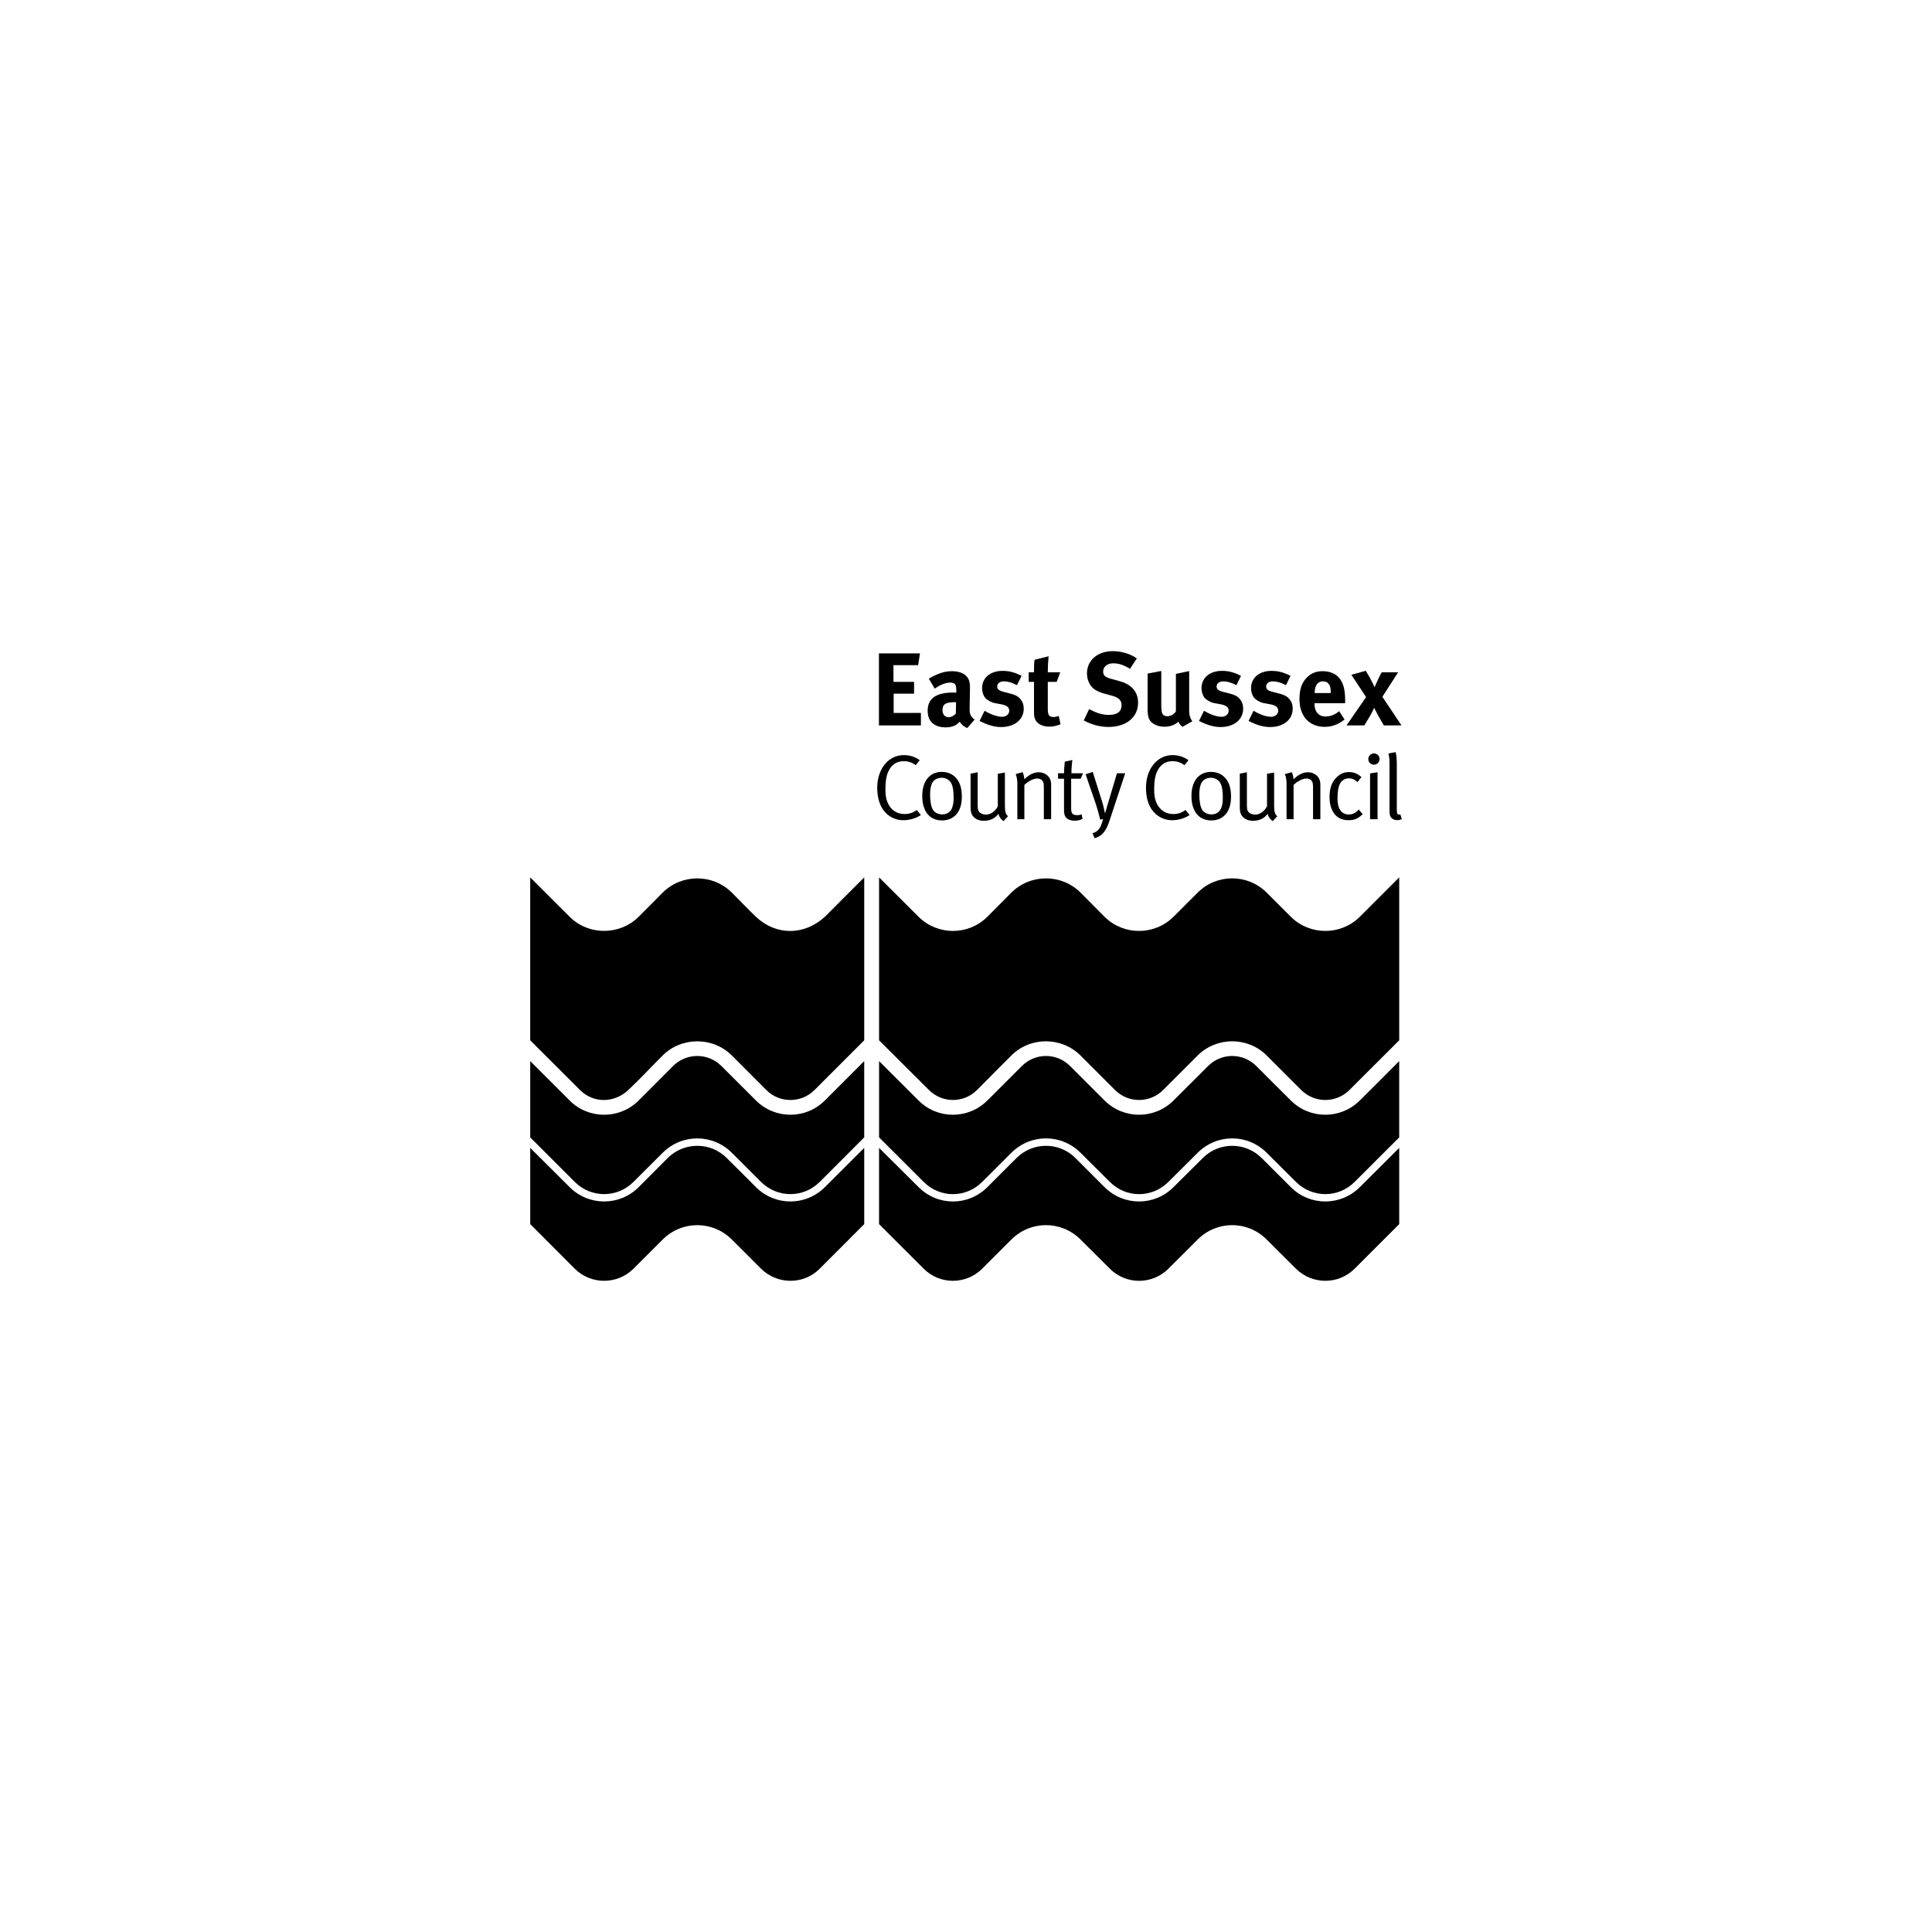 <svg width="266" height="266" viewBox="0 0 266 266" fill="none" xmlns="http://www.w3.org/2000/svg">
<g clip-path="url(#clip0_1260_3116)">
<path d="M86.495 150.086C88.138 148.546 89.657 146.888 91.248 145.308C93.852 142.725 98.146 142.725 100.751 145.308C102.341 146.888 103.922 148.492 105.517 150.086C107.335 151.903 110.302 151.903 112.132 150.086L118.987 143.23V120.798C117.177 122.607 115.378 124.416 113.569 126.224C110.757 128.799 106.881 128.861 104.078 126.224C102.943 125.14 101.865 123.991 100.751 122.885C98.123 120.289 93.876 120.289 91.248 122.885C90.144 123.991 89.049 125.119 87.931 126.224C85.317 128.808 81.036 128.821 78.43 126.224L73 120.798V143.23C75.287 145.516 77.572 147.799 79.868 150.086C81.749 151.956 84.592 151.853 86.495 150.086Z" fill="black"/>
<path d="M87.93 151.519C85.317 154.125 81.043 154.146 78.431 151.519L73.002 146.094V156.597C75.051 158.644 77.096 160.69 79.144 162.738C81.397 164.969 84.965 164.96 87.205 162.738C88.562 161.394 89.904 160.037 91.248 158.705C93.895 156.081 98.104 156.081 100.749 158.705C102.104 160.037 103.435 161.394 104.792 162.738C107.036 164.96 110.602 164.969 112.847 162.738L118.986 156.597V146.094C117.177 147.904 115.376 149.721 113.566 151.519C110.932 154.134 106.714 154.134 104.08 151.519C102.488 149.939 100.906 148.347 99.312 146.755C97.474 144.933 94.526 144.933 92.686 146.755C91.094 148.337 89.523 149.939 87.93 151.519Z" fill="black"/>
<path d="M79.143 174.687C81.377 176.9 84.986 176.889 87.207 174.687C88.563 173.344 89.906 171.99 91.251 170.648C93.898 168.021 98.113 168.029 100.749 170.648C102.104 171.99 103.437 173.344 104.792 174.687C107.015 176.878 110.632 176.911 112.847 174.687L118.987 168.538V158.044C117.179 159.842 115.379 161.651 113.569 163.449C110.935 166.077 106.715 166.077 104.081 163.449C102.734 162.103 101.392 160.753 100.027 159.408C97.806 157.207 94.195 157.207 91.963 159.408C90.608 160.753 89.275 162.103 87.93 163.449C85.304 166.077 81.056 166.077 78.431 163.449L73.004 158.044V168.538C75.049 170.582 77.086 172.641 79.143 174.687Z" fill="black"/>
<path d="M161.568 126.225C162.685 125.108 163.792 123.991 164.908 122.885C167.533 120.282 171.76 120.282 174.386 122.885C175.506 123.991 176.609 125.108 177.726 126.225C180.34 128.819 184.592 128.827 187.217 126.225L192.646 120.798V143.23C190.36 145.515 188.073 147.802 185.779 150.084C183.947 151.902 180.995 151.902 179.165 150.084C177.57 148.493 175.991 146.898 174.386 145.306C171.772 142.712 167.502 142.723 164.896 145.317C163.305 146.898 161.724 148.493 160.132 150.084C158.302 151.902 155.355 151.902 153.524 150.084C151.933 148.493 150.352 146.898 148.758 145.317C146.145 142.723 141.876 142.712 139.259 145.306C137.666 146.891 136.094 148.493 134.504 150.084C132.675 151.902 129.74 151.902 127.91 150.084L121.032 143.23V120.798C122.841 122.604 124.653 124.416 126.473 126.225C129.096 128.819 133.314 128.827 135.94 126.225C137.046 125.108 138.15 123.991 139.259 122.885C141.884 120.291 146.134 120.282 148.758 122.885C149.866 123.991 150.973 125.12 152.076 126.225C154.703 128.827 158.943 128.819 161.568 126.225Z" fill="black"/>
<path d="M135.217 162.737C136.573 161.391 137.916 160.038 139.259 158.702C141.908 156.079 146.114 156.079 148.76 158.702C150.115 160.038 151.457 161.391 152.814 162.737C155.057 164.97 158.602 164.97 160.855 162.737C162.21 161.391 163.552 160.038 164.909 158.702C167.555 156.079 171.752 156.079 174.388 158.702C175.741 160.038 177.086 161.391 178.439 162.737C180.684 164.959 184.249 164.97 186.495 162.737L192.644 156.596V146.094C190.837 147.902 189.036 149.722 187.218 151.519C184.58 154.135 180.353 154.135 177.727 151.519C176.125 149.94 174.544 148.344 172.952 146.756C171.112 144.933 168.186 144.933 166.344 146.756C164.751 148.344 163.172 149.94 161.57 151.519C158.943 154.135 154.714 154.135 152.078 151.519C150.488 149.94 148.906 148.344 147.312 146.756C145.482 144.933 142.536 144.933 140.708 146.756C139.116 148.344 137.535 149.94 135.941 151.519C133.314 154.126 129.086 154.146 126.472 151.519L121.034 146.094V156.596C123.092 158.645 125.137 160.688 127.184 162.737C129.427 164.97 132.973 164.97 135.217 162.737Z" fill="black"/>
<path d="M186.493 174.687C184.269 176.9 180.673 176.889 178.439 174.687C177.086 173.344 175.741 171.99 174.386 170.648C171.752 168.021 167.542 168.021 164.908 170.648C163.554 171.99 162.209 173.344 160.858 174.687C158.621 176.9 155.045 176.9 152.813 174.687C151.458 173.344 150.114 171.99 148.76 170.648C146.123 168.021 141.895 168.021 139.258 170.648C137.912 171.99 136.57 173.344 135.215 174.687C133.002 176.889 129.407 176.9 127.185 174.687L121.031 168.538V158.044C122.844 159.842 124.65 161.651 126.473 163.449C129.107 166.077 133.303 166.085 135.941 163.449C137.295 162.103 138.629 160.753 139.984 159.408C142.205 157.207 145.813 157.207 148.036 159.408C149.39 160.753 150.724 162.103 152.075 163.449C154.713 166.077 158.945 166.077 161.568 163.449C162.919 162.103 164.265 160.753 165.632 159.408C167.853 157.207 171.442 157.207 173.674 159.408C175.029 160.753 176.374 162.103 177.725 163.449C180.353 166.077 184.581 166.077 187.219 163.449L192.645 158.044V168.538C190.596 170.582 188.55 172.641 186.493 174.687Z" fill="black"/>
<path d="M121.014 89.955V99.873H126.794V98.159H123.041V95.508H125.85V93.88H123.013V91.583H126.41L126.664 89.955H121.014Z" fill="black"/>
<path d="M133.173 100.244C132.731 100.058 132.332 99.733 132.146 99.359C132.003 99.501 131.846 99.644 131.703 99.746C131.346 100.002 130.832 100.146 130.233 100.146C128.605 100.146 127.721 99.317 127.721 97.861C127.721 96.147 128.904 95.35 131.232 95.35C131.374 95.35 131.504 95.35 131.661 95.364V95.063C131.661 94.248 131.504 93.98 130.802 93.98C130.191 93.98 129.476 94.281 128.689 94.806L127.877 93.437C128.263 93.193 128.549 93.053 129.062 92.838C129.776 92.537 130.388 92.41 131.058 92.41C132.287 92.41 133.131 92.866 133.417 93.68C133.514 93.98 133.556 94.207 133.545 94.994L133.499 97.447C133.486 98.246 133.545 98.589 134.188 99.072L133.173 100.244ZM131.545 96.676C130.218 96.676 129.763 96.92 129.763 97.787C129.763 98.359 130.117 98.747 130.605 98.747C130.96 98.747 131.318 98.56 131.601 98.246L131.63 96.676H131.545Z" fill="black"/>
<path d="M137.825 100.101C136.927 100.101 135.941 99.817 134.871 99.258L135.556 97.86C136.143 98.217 137.154 98.689 137.983 98.689C138.526 98.689 138.954 98.333 138.954 97.86C138.954 97.362 138.596 97.105 137.825 96.962L136.969 96.805C136.484 96.72 135.884 96.376 135.628 96.064C135.373 95.746 135.214 95.221 135.214 94.749C135.214 93.323 136.341 92.366 138.039 92.366C139.207 92.366 139.983 92.723 140.651 93.051L140.022 94.336C139.294 93.967 138.768 93.809 138.225 93.809C137.667 93.809 137.297 94.092 137.297 94.521C137.297 94.891 137.541 95.093 138.212 95.263L139.094 95.492C139.994 95.719 140.294 95.994 140.55 96.318C140.821 96.662 140.951 97.078 140.951 97.562C140.951 99.073 139.695 100.101 137.825 100.101Z" fill="black"/>
<path d="M144.46 100.045C143.49 100.045 142.72 99.616 142.493 98.975C142.376 98.663 142.364 98.519 142.364 97.848V93.879H141.634V92.564H142.364C142.364 91.854 142.364 91.382 142.437 90.84L144.373 90.356C144.305 91.025 144.261 91.824 144.261 92.564H145.972L145.488 93.879H144.261V97.547C144.261 98.477 144.431 98.719 145.088 98.719C145.262 98.719 145.432 98.675 145.772 98.575L146.015 99.718C145.461 99.944 144.958 100.045 144.46 100.045Z" fill="black"/>
<path d="M152.595 100.087C151.468 100.087 150.214 99.758 149.214 99.189L149.954 97.632C150.882 98.119 151.683 98.431 152.679 98.431C153.823 98.431 154.422 97.961 154.422 97.076C154.422 96.437 154.009 96.034 153.126 95.793L152.023 95.492C151.042 95.221 150.427 94.834 150.07 94.235C149.798 93.793 149.655 93.277 149.655 92.723C149.655 90.91 151.111 89.653 153.209 89.653C154.422 89.653 155.647 90.026 156.521 90.654L155.578 92.082C154.679 91.539 154.009 91.325 153.267 91.325C152.453 91.325 151.882 91.795 151.882 92.466C151.882 92.978 152.153 93.236 152.982 93.463L154.181 93.793C155.809 94.235 156.692 95.277 156.692 96.747C156.692 98.76 155.064 100.087 152.595 100.087Z" fill="black"/>
<path d="M162.812 100.072C162.568 99.901 162.37 99.659 162.244 99.359C161.771 99.818 161.084 100.057 160.314 100.057C159.288 100.057 158.403 99.574 158.162 98.873C158.043 98.546 158.004 98.16 158.004 97.417V92.737L159.887 92.38V97.076C159.887 97.732 159.942 98.076 160.043 98.276C160.144 98.473 160.43 98.617 160.716 98.617C161.185 98.617 161.757 98.276 161.9 97.916V92.78L163.727 92.394V97.975C163.727 98.459 163.882 98.96 164.169 99.302L162.812 100.072Z" fill="black"/>
<path d="M168.036 100.101C167.138 100.101 166.153 99.817 165.083 99.258L165.768 97.86C166.353 98.217 167.364 98.689 168.193 98.689C168.735 98.689 169.165 98.333 169.165 97.86C169.165 97.362 168.806 97.105 168.036 96.962L167.179 96.805C166.696 96.72 166.096 96.376 165.839 96.064C165.584 95.746 165.425 95.221 165.425 94.749C165.425 93.323 166.552 92.366 168.249 92.366C169.42 92.366 170.192 92.723 170.862 93.051L170.235 94.336C169.506 93.967 168.98 93.809 168.436 93.809C167.88 93.809 167.506 94.092 167.506 94.521C167.506 94.891 167.751 95.093 168.422 95.263L169.307 95.492C170.204 95.719 170.505 95.994 170.764 96.318C171.032 96.662 171.161 97.078 171.161 97.562C171.161 99.073 169.906 100.101 168.036 100.101Z" fill="black"/>
<path d="M174.856 100.101C173.959 100.101 172.974 99.817 171.904 99.258L172.587 97.86C173.174 98.217 174.185 98.689 175.014 98.689C175.557 98.689 175.986 98.333 175.986 97.86C175.986 97.362 175.627 97.105 174.856 96.962L174 96.805C173.516 96.72 172.917 96.376 172.659 96.064C172.403 95.746 172.245 95.221 172.245 94.749C172.245 93.323 173.373 92.366 175.07 92.366C176.241 92.366 177.014 92.723 177.682 93.051L177.056 94.336C176.327 93.967 175.801 93.809 175.257 93.809C174.701 93.809 174.327 94.092 174.327 94.521C174.327 94.891 174.572 95.093 175.243 95.263L176.125 95.492C177.025 95.719 177.326 95.994 177.584 96.318C177.857 96.662 177.982 97.078 177.982 97.562C177.982 99.073 176.727 100.101 174.856 100.101Z" fill="black"/>
<path d="M180.981 96.819V96.875C180.981 98.003 181.538 98.646 182.522 98.646C183.179 98.646 183.792 98.405 184.376 97.917L185.118 99.059C184.276 99.744 183.393 100.074 182.364 100.074C180.268 100.074 178.912 98.59 178.912 96.291C178.912 94.977 179.183 94.107 179.825 93.394C180.424 92.724 181.151 92.408 182.12 92.408C182.963 92.408 183.763 92.693 184.234 93.179C184.904 93.865 185.202 94.85 185.202 96.376V96.819H180.981ZM183.22 95.335C183.22 94.792 183.164 94.507 182.991 94.236C182.806 93.949 182.535 93.809 182.15 93.809C181.422 93.809 181.008 94.378 181.008 95.391V95.419H183.22V95.335Z" fill="black"/>
<path d="M190.527 99.873L189.756 98.532C189.628 98.305 189.241 97.546 189.186 97.444C189.13 97.616 188.844 98.231 188.457 98.859L187.843 99.873H185.389L188.087 95.977L186.06 92.908L188.042 92.352C188.585 93.251 188.756 93.564 189.029 94.136C189.099 94.278 189.201 94.492 189.258 94.62C189.297 94.505 189.512 93.992 189.899 93.192C190.015 92.951 190.182 92.65 190.242 92.564H192.495L190.328 95.933L192.955 99.873H190.527Z" fill="black"/>
<path d="M124.358 112.93C123.418 112.93 122.491 112.538 121.82 111.775C121.083 110.935 120.778 109.756 120.778 108.459C120.778 105.869 122.327 103.963 124.433 103.963C125.275 103.963 126.034 104.217 126.633 104.672L126.074 105.349C125.554 104.966 125.058 104.801 124.421 104.801C123.418 104.801 122.692 105.321 122.274 106.3C122.02 106.884 121.908 107.581 121.908 108.613C121.908 109.45 121.983 109.944 122.189 110.453C122.631 111.547 123.534 112.079 124.523 112.079C125.174 112.079 125.667 111.914 126.228 111.522L126.787 112.22C126.087 112.678 125.223 112.93 124.358 112.93Z" fill="black"/>
<path d="M129.705 112.958C127.967 112.958 126.976 111.673 126.976 109.589C126.976 107.53 128.006 106.275 129.668 106.275C130.722 106.275 131.409 106.757 131.841 107.378C132.234 107.948 132.425 108.7 132.425 109.73C132.425 111.836 131.294 112.958 129.705 112.958ZM131.002 107.901C130.737 107.341 130.177 107.085 129.656 107.085C129.096 107.085 128.578 107.355 128.36 107.773C128.158 108.166 128.055 108.674 128.055 109.425C128.055 110.313 128.206 111.101 128.45 111.493C128.677 111.876 129.186 112.128 129.731 112.128C130.392 112.128 130.889 111.787 131.104 111.176C131.243 110.783 131.294 110.427 131.294 109.805C131.294 108.916 131.206 108.319 131.002 107.901Z" fill="black"/>
<path d="M138.153 113.058C137.735 112.713 137.555 112.46 137.468 112.042C136.985 112.689 136.327 113.007 135.46 113.007C134.66 113.007 134.063 112.666 133.795 112.105C133.682 111.862 133.633 111.533 133.633 111.166V106.515L134.608 106.326V110.873C134.608 111.47 134.698 111.737 134.993 111.941C135.196 112.079 135.486 112.157 135.766 112.157C136.39 112.157 137.036 111.698 137.379 111.012V106.529L138.357 106.364V110.974C138.357 111.773 138.471 112.095 138.787 112.384L138.153 113.058Z" fill="black"/>
<path d="M143.718 112.79V108.51C143.718 107.839 143.669 107.67 143.486 107.455C143.349 107.291 143.084 107.188 142.791 107.188C142.28 107.188 141.494 107.595 141.036 108.077V112.79H140.07V107.914C140.07 107.011 139.83 106.581 139.83 106.581L140.794 106.314C140.794 106.314 141.024 106.781 141.024 107.304C141.687 106.644 142.343 106.325 143.018 106.325C143.703 106.325 144.313 106.696 144.569 107.251C144.671 107.481 144.721 107.737 144.721 107.989V112.79H143.718Z" fill="black"/>
<path d="M148.798 107.215H147.477V111.292C147.477 111.992 147.669 112.231 148.289 112.231C148.57 112.231 148.735 112.195 148.912 112.103L149.051 112.738C148.735 112.907 148.377 112.995 147.935 112.995C147.604 112.995 147.348 112.93 147.11 112.817C146.663 112.6 146.497 112.195 146.497 111.559V107.215H145.672V106.465H146.497C146.497 105.855 146.601 104.865 146.601 104.865L147.642 104.637C147.642 104.637 147.513 105.628 147.513 106.465H149.104L148.798 107.215Z" fill="black"/>
<path d="M152.75 113.02C152.332 114.288 151.809 115.125 150.702 115.395L150.411 114.723C151.225 114.469 151.527 114.061 151.873 112.776L151.465 112.843C151.39 112.436 151.047 111.204 150.83 110.569L149.47 106.607L150.449 106.274L151.744 110.379C151.934 110.976 152.126 111.952 152.126 111.952H152.151C152.151 111.952 152.394 111.141 152.546 110.618L153.787 106.465H154.92L152.75 113.02Z" fill="black"/>
<path d="M161.36 112.93C160.42 112.93 159.494 112.538 158.822 111.775C158.081 110.935 157.78 109.756 157.78 108.459C157.78 105.869 159.331 103.963 161.437 103.963C162.272 103.963 163.036 104.217 163.635 104.672L163.076 105.349C162.556 104.966 162.06 104.801 161.426 104.801C160.42 104.801 159.694 105.321 159.276 106.3C159.024 106.884 158.909 107.581 158.909 108.613C158.909 109.45 158.985 109.944 159.189 110.453C159.632 111.547 160.537 112.079 161.525 112.079C162.174 112.079 162.669 111.914 163.229 111.522L163.789 112.22C163.088 112.678 162.225 112.93 161.36 112.93Z" fill="black"/>
<path d="M166.772 112.958C165.031 112.958 164.04 111.673 164.04 109.589C164.04 107.53 165.068 106.275 166.734 106.275C167.788 106.275 168.471 106.757 168.908 107.378C169.3 107.948 169.491 108.7 169.491 109.73C169.491 111.836 168.359 112.958 166.772 112.958ZM168.067 107.901C167.801 107.341 167.243 107.085 166.719 107.085C166.162 107.085 165.641 107.355 165.424 107.773C165.222 108.166 165.121 108.674 165.121 109.425C165.121 110.313 165.273 111.101 165.513 111.493C165.742 111.876 166.253 112.128 166.798 112.128C167.455 112.128 167.952 111.787 168.169 111.176C168.31 110.783 168.359 110.427 168.359 109.805C168.359 108.916 168.27 108.319 168.067 107.901Z" fill="black"/>
<path d="M175.219 113.058C174.797 112.713 174.62 112.46 174.535 112.042C174.05 112.689 173.39 113.007 172.525 113.007C171.724 113.007 171.13 112.666 170.859 112.105C170.748 111.862 170.696 111.533 170.696 111.166V106.515L171.675 106.326V110.873C171.675 111.47 171.764 111.737 172.056 111.941C172.259 112.079 172.553 112.157 172.832 112.157C173.454 112.157 174.102 111.698 174.445 111.012V106.529L175.424 106.364V110.974C175.424 111.773 175.538 112.095 175.854 112.384L175.219 113.058Z" fill="black"/>
<path d="M180.782 112.79V108.51C180.782 107.839 180.73 107.67 180.551 107.455C180.413 107.291 180.148 107.188 179.852 107.188C179.347 107.188 178.559 107.595 178.102 108.077V112.79H177.135V107.914C177.135 107.011 176.896 106.581 176.896 106.581L177.858 106.314C177.858 106.314 178.089 106.781 178.089 107.304C178.75 106.644 179.408 106.325 180.084 106.325C180.768 106.325 181.377 106.696 181.634 107.251C181.735 107.481 181.788 107.737 181.788 107.989V112.79H180.782Z" fill="black"/>
<path d="M185.685 112.928C184.785 112.928 184.108 112.61 183.666 111.975C183.247 111.368 183.056 110.669 183.056 109.728C183.056 108.345 183.462 107.58 184.009 107.035C184.506 106.538 185.05 106.299 185.722 106.299C186.525 106.299 186.993 106.602 187.45 106.985L186.906 107.671C186.459 107.301 186.182 107.162 185.697 107.162C185.203 107.162 184.732 107.442 184.506 107.875C184.262 108.319 184.149 109.019 184.149 109.943C184.149 111.368 184.697 112.14 185.712 112.14C186.218 112.14 186.702 111.901 187.069 111.457L187.616 112.092C187.032 112.687 186.474 112.928 185.685 112.928Z" fill="black"/>
<path d="M189.165 105.283C188.735 105.283 188.389 104.939 188.389 104.52C188.389 104.089 188.735 103.733 189.165 103.733C189.597 103.733 189.941 104.076 189.941 104.509C189.941 104.939 189.597 105.283 189.165 105.283ZM188.633 112.789V106.489L189.661 106.324V112.789H188.633Z" fill="black"/>
<path d="M192.366 112.917C192.06 112.917 191.809 112.827 191.618 112.65C191.413 112.47 191.313 112.207 191.313 111.747V105.04C191.313 104.214 191.16 103.743 191.16 103.743L192.15 103.554C192.15 103.554 192.315 104.089 192.315 105.055V111.52C192.315 112.013 192.393 112.154 192.673 112.154C192.709 112.154 192.801 112.128 192.801 112.128L193.001 112.776C192.749 112.889 192.632 112.917 192.366 112.917Z" fill="black"/>
</g>
<defs>
<clipPath id="clip0_1260_3116">
<rect width="120" height="86.694" fill="white" transform="translate(73 89.653)"/>
</clipPath>
</defs>
</svg>
